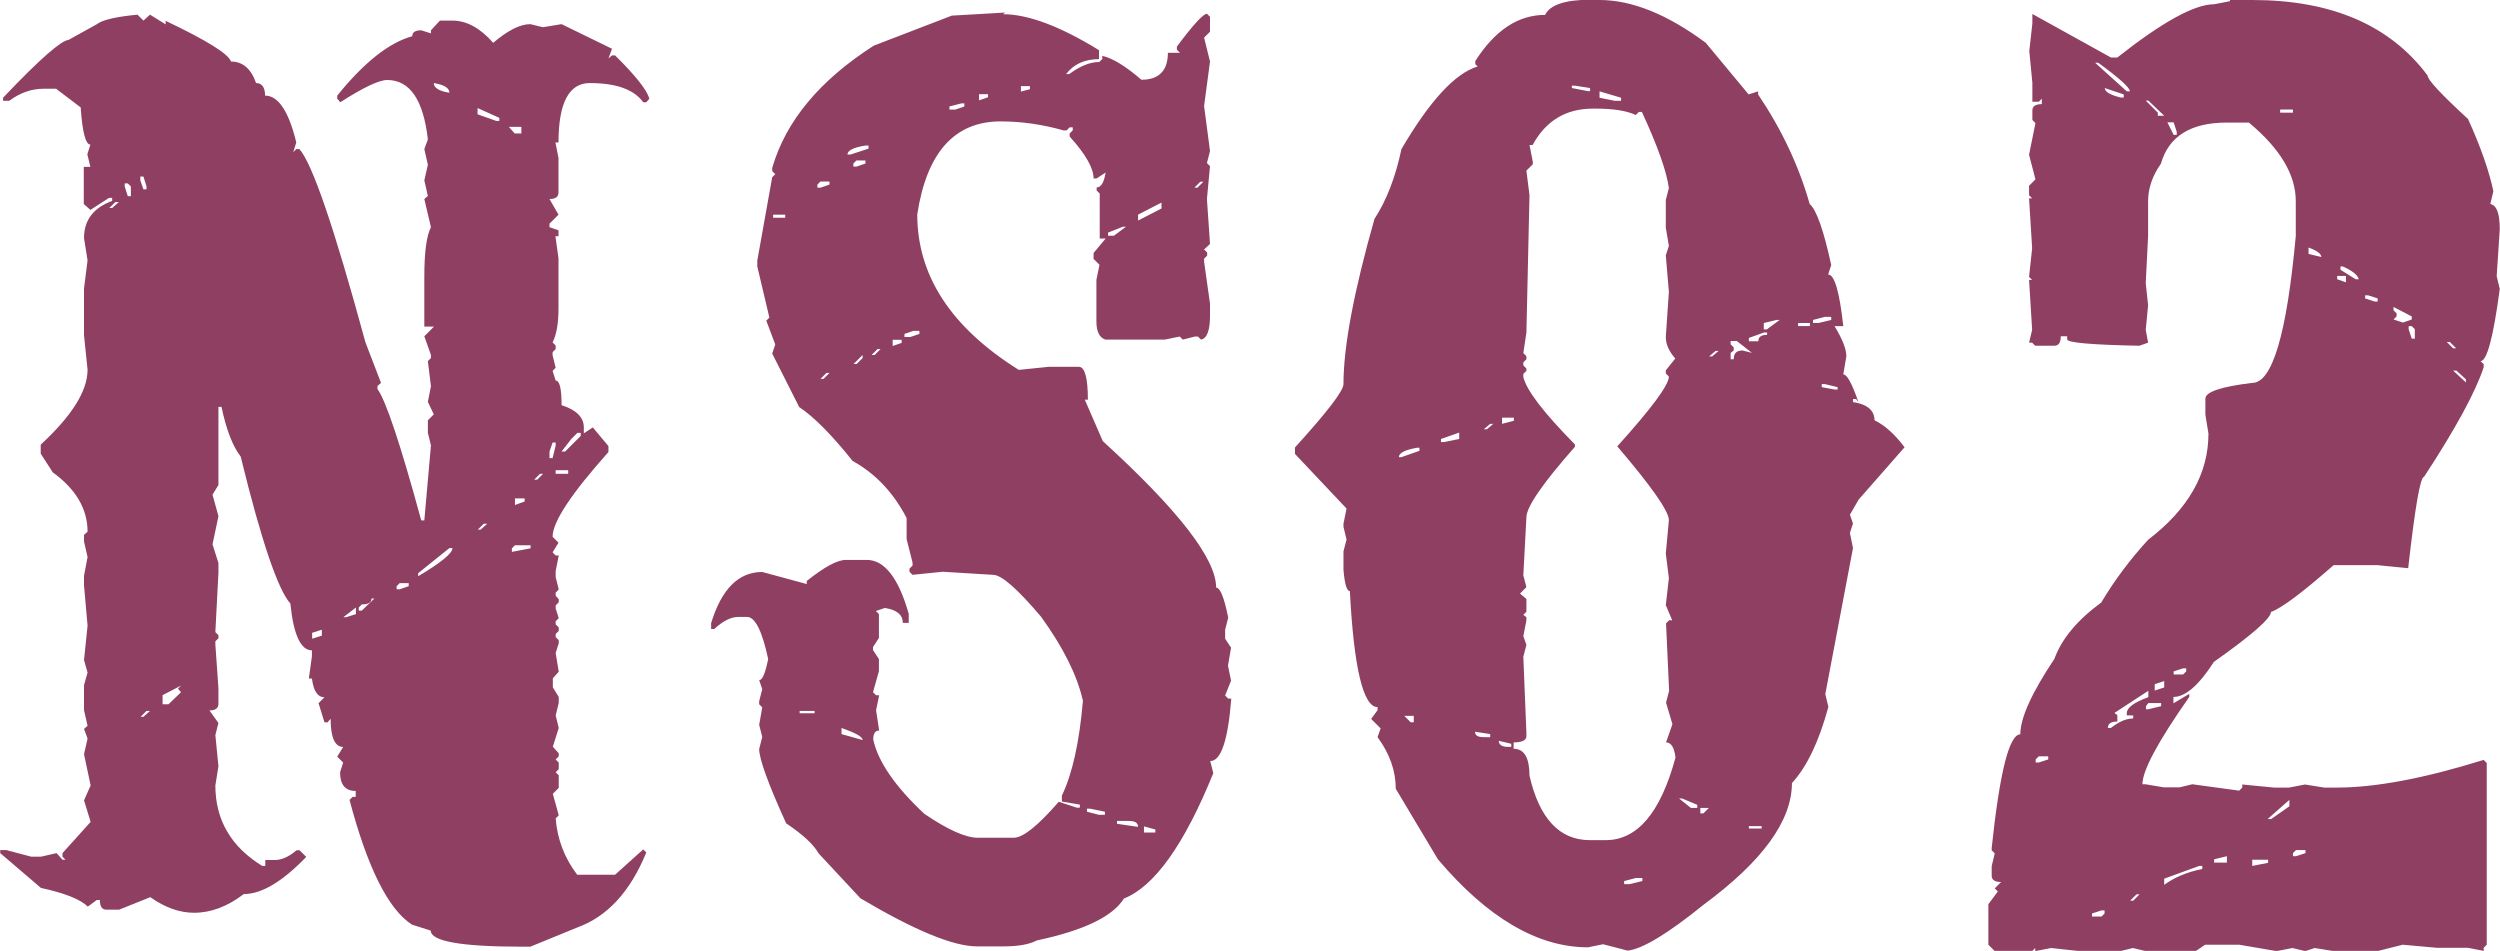 <svg xmlns="http://www.w3.org/2000/svg" id="_レイヤー_2" viewBox="0 0 105.64 40.18"><defs><style>.cls-1{fill:#8f3f62}</style></defs><g id="design"><path d="m5.81.62.25.25.28-.25.66.41V.88c1.74.83 2.66 1.4 2.76 1.72.49 0 .85.3 1.06.91.25 0 .38.18.38.53q.84 0 1.32 1.98l-.13.41.13-.13h.13q.81.885 2.79 8.16l.66 1.72-.15.13v.13c.35.47.97 2.32 1.85 5.55h.13l.28-3.17-.13-.53v-.53l.25-.25-.25-.53.13-.66-.13-1.06.13-.13V15l-.28-.79.41-.41h-.41v-2.1c0-1.03.09-1.73.28-2.1l-.28-1.19.15-.13-.15-.66.15-.66-.15-.66.15-.41c-.19-1.67-.76-2.51-1.72-2.51-.34 0-1 .31-1.98.94l-.13-.15v-.13c1.13-1.4 2.19-2.24 3.17-2.51 0-.17.13-.25.38-.25l.41.13v-.13l.38-.41h.53c.59 0 1.17.31 1.72.94.61-.52 1.13-.79 1.57-.79l.53.13.79-.13 2.13 1.04-.15.41.15-.13h.13c.86.85 1.34 1.45 1.45 1.83l-.13.15h-.13c-.39-.54-1.14-.81-2.26-.81-.88 0-1.32.84-1.32 2.51h-.13l.13.66v1.45c0 .19-.13.28-.38.28l.38.66-.38.38v.15l.38.13v.25h-.13l.13.94v2.1c0 .63-.08 1.11-.25 1.45l.13.13v.15l-.13.13v.13l.13.53-.13.13.13.41c.17 0 .25.35.25 1.04.63.2.94.52.94.94v.25l.38-.25.66.79v.25c-1.57 1.76-2.36 2.95-2.36 3.58l.25.25-.25.41.13.13h.13l-.13.66v.25l.13.53-.13.13v.13l.13.15v.13l-.13.13v.13l.13.41-.13.13v.13l.13.13v.15l-.13.13v.13l.13.13v.13l-.13.41.13.79-.25.28v.38l.25.41v.25l-.13.53.13.53-.25.79.25.28v.13l-.13.13.13.13v.28l-.13.13.13.13v.53l-.25.25.25.91-.13.13c.07.88.37 1.67.91 2.38h1.6l1.19-1.07.13.13c-.68 1.66-1.65 2.71-2.92 3.17l-1.98.81h-.38c-2.55 0-3.83-.23-3.83-.68l-.79-.25c-1-.64-1.88-2.4-2.64-5.27l.13-.13h.13v-.25c-.44 0-.66-.26-.66-.79l.13-.41-.25-.25.25-.41c-.35 0-.53-.4-.53-1.19l-.13.15h-.13l-.25-.81.25-.25c-.29 0-.46-.26-.53-.79h-.13l.13-.94v-.25c-.47 0-.78-.66-.91-1.98-.52-.57-1.23-2.65-2.1-6.21q-.51-.66-.81-2.1h-.13v3.3l-.25.41.25.91L8.98 23l.25.79v.41l-.13 2.51.13.13v.13l-.13.13v.13l.13 1.85v.66c0 .19-.13.28-.38.28l.38.53-.13.51.13 1.32-.13.81c0 1.45.66 2.59 1.98 3.4h.13v-.25h.41c.29 0 .59-.14.91-.41h.13l.28.28c-1.01 1.05-1.89 1.57-2.64 1.57-.68.52-1.38.79-2.1.79-.61 0-1.23-.22-1.85-.66l-1.32.53H4.5c-.19 0-.28-.14-.28-.41h-.13l-.38.28c-.3-.3-.96-.57-1.98-.79L.01 36.05v-.13h.25l1.06.28h.41l.66-.15.25.28h.13l-.13-.13v-.15l1.19-1.32-.28-.91.28-.63-.28-1.32.15-.66-.15-.41.15-.13-.15-.66v-1.06l.15-.53-.15-.53.15-1.45-.15-1.7v-.41l.15-.79-.15-.66v-.28l.15-.13c0-.96-.49-1.8-1.47-2.51l-.51-.79v-.38c1.32-1.22 1.98-2.27 1.98-3.17l-.15-1.45v-1.98L3.7 11l-.15-.94c0-.76.4-1.28 1.19-1.57v-.13h-.13l-.79.51-.28-.25V7.05h.28l-.13-.53.13-.41c-.2 0-.34-.52-.41-1.57l-1.04-.79h-.53c-.51 0-.99.17-1.45.51H.13v-.13C1.7 2.47 2.62 1.69 2.89 1.69l1.19-.66C4.32.84 4.89.71 5.8.62Zm-1.2 8.17h.13l.28-.25h-.15l-.25.25Zm.66-1.04v.13l.13.41h.13v-.41l-.13-.13zm.66-.28v.15l.13.38h.13v-.13l-.13-.41h-.13Zm0 22.82h.13l.28-.25h-.15l-.25.25Zm.94-.91v.38h.25l.53-.51-.13-.15.13-.13-.79.41Zm6.32-2.64v.25l.41-.13v-.25zm1.31-.66h.13l.41-.13v-.28l-.53.41Zm1.2-.79c0 .17-.14.25-.41.25l-.13.13v.13h.13l.53-.51h-.13Zm1.19-.65-.13.13v.13h.13l.38-.13v-.13zm2.1-1.48-1.32 1.06v.13c.96-.57 1.45-.97 1.45-1.19zm-.66-19.65c0 .2.22.34.66.41 0-.2-.22-.34-.66-.41m1.85 1.07v.25l.79.28h.13v-.13l-.91-.41Zm0 17.8h.13l.28-.25h-.15l-.25.25ZM21.5 5.36l.25.28h.28v-.28zm.26 17.68-.13.13v.15l.79-.15v-.13zm0-1.98v.28l.41-.15v-.13zm.81-.79h.13l.25-.25h-.13zm.78-1.57-.13.38v.28h.13l.13-.53v-.13zm.13 1.17v.15h.53v-.15zm.91-1.57-.25.25-.41.53h.15l.66-.66v-.13h-.15ZM42.38.6c1.06 0 2.42.51 4.06 1.52v.38c-.61 0-1.07.21-1.39.63h.13c.46-.34.88-.51 1.27-.51l.13-.13v-.13c.44.1.99.44 1.65 1.01.74 0 1.12-.38 1.12-1.14h.51l-.13-.13v-.13C50.42 1.04 50.85.58 51 .58l.13.13v.63l-.25.25.25 1.01-.25 1.88.25 1.9-.13.51.13.13L51 8.41l.13 1.9-.25.23.13.13v.13l-.13.13v.13l.25 1.77v.51c0 .63-.13.96-.38 1.01l-.13-.13h-.13l-.51.13-.13-.13-.63.13h-2.51c-.25-.08-.38-.34-.38-.76v-1.77l.13-.63-.25-.25v-.25l.51-.61h-.25v-1.9l-.13-.13v-.13c.19 0 .31-.21.38-.63l-.38.25h-.13c0-.44-.34-1.03-1.01-1.77v-.13l.13-.13v-.13h-.13l-.13.13h-.13c-.88-.25-1.77-.38-2.66-.38-1.94 0-3.12 1.31-3.52 3.93q0 3.885 4.29 6.57l1.27-.13h1.27c.25 0 .38.47.38 1.39h-.13l.76 1.75c3.19 2.91 4.79 4.97 4.79 6.19.17 0 .34.42.51 1.27l-.13.51v.38l.25.38-.13.76.13.63-.25.63.13.13h.13c-.14 1.76-.43 2.64-.89 2.64l.13.51c-1.23 3.03-2.49 4.79-3.78 5.3-.47.76-1.7 1.35-3.68 1.77-.32.17-.79.25-1.39.25h-1.14c-1 0-2.64-.68-4.92-2.03l-1.77-1.9c-.19-.35-.64-.78-1.37-1.27-.76-1.67-1.14-2.72-1.14-3.14l.13-.51-.13-.51.13-.74-.13-.13v-.13l.13-.51-.13-.38c.14 0 .26-.3.38-.89-.25-1.18-.55-1.78-.89-1.78h-.38c-.3 0-.64.17-1.01.51h-.13v-.25q.66-2.16 2.16-2.16l1.88.51v-.13c.74-.59 1.29-.89 1.65-.89h.89c.74 0 1.34.76 1.77 2.28v.38h-.25c0-.34-.25-.55-.76-.63l-.38.13.13.13v1.01l-.25.38v.13l.25.38v.51l-.25.89.13.13h.13l-.13.63.13.86c-.17 0-.25.13-.25.38.2.93.92 1.98 2.16 3.14 1 .68 1.75 1.01 2.26 1.01h1.52c.39 0 1.02-.51 1.9-1.52l.76.25h.13V34l-.76-.13v-.25c.44-.91.74-2.25.89-4.01-.25-1.1-.85-2.28-1.77-3.55-1-1.18-1.67-1.77-2.03-1.77l-2.13-.13-1.27.13-.13-.13v-.13l.13-.13v-.13l-.25-.99v-.89c-.56-1.08-1.32-1.88-2.28-2.41-.88-1.1-1.63-1.86-2.26-2.28l-1.14-2.26.13-.38-.38-1.01.13-.13-.51-2.16v-.25l.63-3.52.13-.13-.13-.13V7.1c.57-1.98 2-3.7 4.29-5.17l3.3-1.27 2.26-.13Zm-9.71 8.47v.13h.51v-.13zm1.12 20.97v.1h.63v-.1zm.88-22.37-.13.13v.13h.13l.38-.13v-.13zm0 8.34h.13l.25-.25h-.13zm.89 14.76v.25l.89.25c0-.14-.3-.3-.89-.51Zm.25-24.24h.13l.76-.25v-.13h-.13c-.51.08-.76.21-.76.38m.38.25-.13.13v.13h.13l.38-.13v-.13zm-.12 8.6h.13l.25-.25V15zm.76-.38h.13l.25-.25h-.13zm.89-.63v.25l.38-.13v-.13h-.38Zm.5-.26v.13h.25l.38-.13v-.13h-.25zm1.9-9.61v.13h.25l.38-.13v-.13h-.13l-.51.13Zm1.25-.51v.25l.38-.13v-.13h-.38Zm1.77-.35v.23l.38-.1v-.13zm2.79 30.53v.13l.51.13h.25v-.13l-.63-.13zm.89-24.34v.13h.25l.51-.38h-.13zm.38 24.85v.13l.89.13c0-.17-.13-.25-.38-.25h-.51Zm.89-25.61v.25l.99-.51v-.25zm.25 25.86v.25h.48v-.13l-.48-.13Zm2.13-27h.13l.25-.25h-.13zM67.19 0h.4c1.36 0 2.86.6 4.49 1.81l1.81 2.18.4-.13v.13c1.01 1.5 1.73 3.04 2.18 4.63.29.25.59 1.11.91 2.58l-.13.4c.27 0 .48.73.64 2.18h-.37c.34.56.5.98.5 1.27l-.13.77c.16 0 .37.39.64 1.17l-.1-.13h-.13v.13c.6.09.91.35.91.77.42.2.85.58 1.27 1.14l-1.94 2.21-.37.64.13.37-.13.4.13.64-1.17 6.17.13.54c-.4 1.48-.92 2.55-1.54 3.22q0 2.385-3.72 5.13c-1.52 1.23-2.59 1.88-3.22 1.95l-1.04-.27-.64.13c-2.12 0-4.24-1.24-6.34-3.72l-1.78-2.98c0-.76-.26-1.49-.77-2.18l.13-.37-.4-.4.27-.37v-.13c-.6 0-1-1.63-1.17-4.9-.13 0-.22-.3-.27-.91v-.77l.13-.5-.13-.54v-.13l.13-.64-2.18-2.31v-.27c1.36-1.5 2.05-2.39 2.05-2.68 0-1.59.44-3.91 1.31-6.98.51-.78.89-1.77 1.14-2.95 1.19-2.03 2.26-3.2 3.22-3.49l-.1-.1v-.13c.83-1.3 1.81-1.95 2.95-1.95.2-.42.84-.64 1.91-.64Zm-8.08 19.32h.1l.77-.27v-.13h-.1c-.51.09-.77.22-.77.4m.23 10.93.27.27h.13v-.27zm1.55-11.7v.13h.13l.64-.13v-.27zm1.44 12.37c0 .16.12.23.37.23h.27v-.13zm.37-12.78h.13l.27-.23h-.13zm.63 13.15c0 .18.13.27.4.27h.13v-.13l-.54-.13Zm.14-13.65v.27l.5-.13v-.13h-.5Zm1.17-11.47.13.67v.1l-.27.27.13 1.04-.13 5.8-.13.87.13.13v.13l-.13.13v.13l.13.13v.1l-.13.13v.13c.13.56.86 1.51 2.18 2.85v.1c-1.36 1.54-2.05 2.54-2.05 2.98l-.13 2.45.13.5-.27.27.27.23v.54l-.13.13.13.1v.13l-.13.67.13.37-.13.5.13 3.22v.13q0 .27-.54.27v.27c.45 0 .67.38.67 1.14.42 1.81 1.27 2.72 2.55 2.72h.67c1.34 0 2.32-1.16 2.95-3.49-.05-.42-.18-.64-.4-.64l.27-.77-.27-.91.13-.5-.13-2.85.13-.13h.13l-.27-.64.13-1.14-.13-1.04.13-1.41c0-.38-.73-1.42-2.18-3.12 1.45-1.61 2.18-2.59 2.18-2.95l-.13-.13v-.13l.4-.5c-.27-.31-.4-.61-.4-.91l.13-1.91-.13-1.54.13-.4-.13-.77V8.45l.13-.5c-.09-.69-.47-1.77-1.14-3.22h-.13l-.13.13q-.57-.27-1.68-.27h-.13c-1.14 0-1.99.51-2.55 1.54h-.13Zm1.78-2.55v.1l.67.13h.1v-.13l-.64-.1zm1.17.24v.27l.64.13h.27v-.13zm1.04 33.37v.13h.23l.54-.13v-.13h-.27zm2.32-3.49.5.4h.27v-.13l-.64-.27zm.9.4v.23h.13l.23-.23h-.37Zm.37-19.08h.13l.27-.23h-.13zm.91-.64v.13l.13.13v.13l-.13.1v.27h.13c0-.25.12-.37.37-.37l.4.1-.64-.5h-.27Zm.77-.13v.13h.4c0-.18.12-.27.37-.27v-.1h-.13l-.64.23Zm0 20.62v.1h.54v-.1zm.63-21.26v.27h.13l.54-.4h-.13zm1.45 0v.13h.5v-.13zm.63-.13v.13h.23l.54-.13v-.13h-.27zm.37 2.71v.13l.54.1h.13v-.1l-.54-.13zM94.23 0h.94c3.35 0 5.82 1.06 7.41 3.19 0 .18.57.79 1.71 1.84.54 1.19.89 2.2 1.07 3.05l-.13.54c.27.05.4.4.4 1.07l-.13 1.98.13.54c-.27 2.03-.54 3.05-.81 3.05l.13.13v.13c-.34 1.03-1.17 2.57-2.52 4.63-.16 0-.38 1.29-.67 3.86l-1.31-.13h-1.84c-1.32 1.16-2.2 1.82-2.65 1.98 0 .27-.8.97-2.41 2.11-.63.98-1.2 1.48-1.71 1.48v.27l.67-.4v.13q-1.98 2.82-1.98 3.69h.13l.77.13h.67l.54-.13 1.98.27.13-.13v-.13l1.34.13h.64l.67-.13.81.13h.54c1.63 0 3.7-.39 6.2-1.17l.13.13v7.68l-.13.13v.13l-.67-.13h-1.31l-1.44-.13-1.07.27h-1.84l-.81-.13-.4.13-.54-.13-.67.13-1.58-.27h-1.44l-.4.27h-2.11l-.54-.13-.54.13h-1.71l-1.21-.13-.67.13v-.13l-.13.13h-1.58l-.27-.27v-1.71l.4-.54-.13-.13.27-.27c-.27 0-.4-.09-.4-.27v-.4l.13-.54-.13-.13v-.1c.34-3.2.74-4.8 1.21-4.8 0-.69.48-1.75 1.44-3.19.31-.85.97-1.64 1.98-2.38.56-.94 1.22-1.82 1.98-2.65 1.7-1.3 2.55-2.79 2.55-4.49l-.13-.8v-.67c0-.29.66-.51 1.98-.67.85 0 1.46-2.07 1.84-6.2V8.5c0-1.12-.66-2.22-1.98-3.32h-.94c-1.52 0-2.45.58-2.78 1.74-.36.51-.54 1.04-.54 1.58v1.48l-.1 1.98.1.94-.1 1.04.1.54-.37.13c-2.03-.04-3.05-.13-3.05-.27v-.13h-.27c0 .27-.09.4-.27.4H86l-.13-.13h-.13l.13-.54-.13-2.11h.13l-.13-.13.13-1.21-.13-2.11h.13l-.13-.13v-.4l.27-.27-.27-1.04.27-1.34-.13-.13v-.4c0-.18.13-.27.4-.27v-.23l-.13.13h-.27v-.8l-.13-1.34.13-1.17v-.4l3.32 1.84h.27C91.37.93 92.73.18 93.56.18l.67-.13Zm-8.08 31.96-.13.13v.13h.13l.4-.13v-.13zm2.25 6.64v.13h.4l.13-.13v-.13h-.13zm.13-35.95 1.34 1.21H90c0-.16-.45-.56-1.34-1.21zm.41 1.07c0 .16.22.29.67.4h.13v-.13zm.4 26.4.13.1v.27c-.27 0-.4.09-.4.27h.13c.34-.27.65-.4.94-.4v-.13h-.27v-.1c0-.22.3-.45.91-.67v-.27l-1.44.94Zm.67 7.94h.13l.27-.27h-.13zm.67-33.8.5.5v.13h.27l-.67-.64h-.1Zm.1 25.45-.1.13v.13h.1l.54-.13v-.13zm.27-.8v.27l.4-.13v-.27zm.4 8.21v.27c.42-.31.96-.54 1.61-.67v-.13h-.13l-1.48.54Zm.13-31.96.27.54h.13v-.13l-.13-.4h-.27Zm.27 23.21v.13h.4l.13-.13v-.13h-.13zm1.71 7.95v.13h.54v-.27l-.54.13Zm1.61 0v.27l.67-.13v-.13h-.67Zm.67-1.71h.13l.77-.54v-.27l-.91.8Zm.51-29.98v.13h.54v-.13zm.67 31.29-.13.13v.13h.13l.4-.13v-.13zm.53-25.46v.27l.54.13c0-.13-.18-.27-.54-.4m1.21 1.21v.13l.37.13v-.27h-.37Zm.14-.4v.13l.64.4h.13c-.04-.18-.27-.36-.67-.54h-.1Zm1.04 1.21v.13l.4.13h.13v-.13l-.4-.13zm1.2.5v.13l.13.13v.13l-.13.13.4.13.37-.13v-.13l-.77-.4Zm.64.8v.13l.13.4h.13v-.4l-.13-.13zm1.61.67.27.27h.13l-.27-.27zm.27 1.21.54.5v-.13l-.4-.37h-.13Z" class="cls-1"/></g></svg>